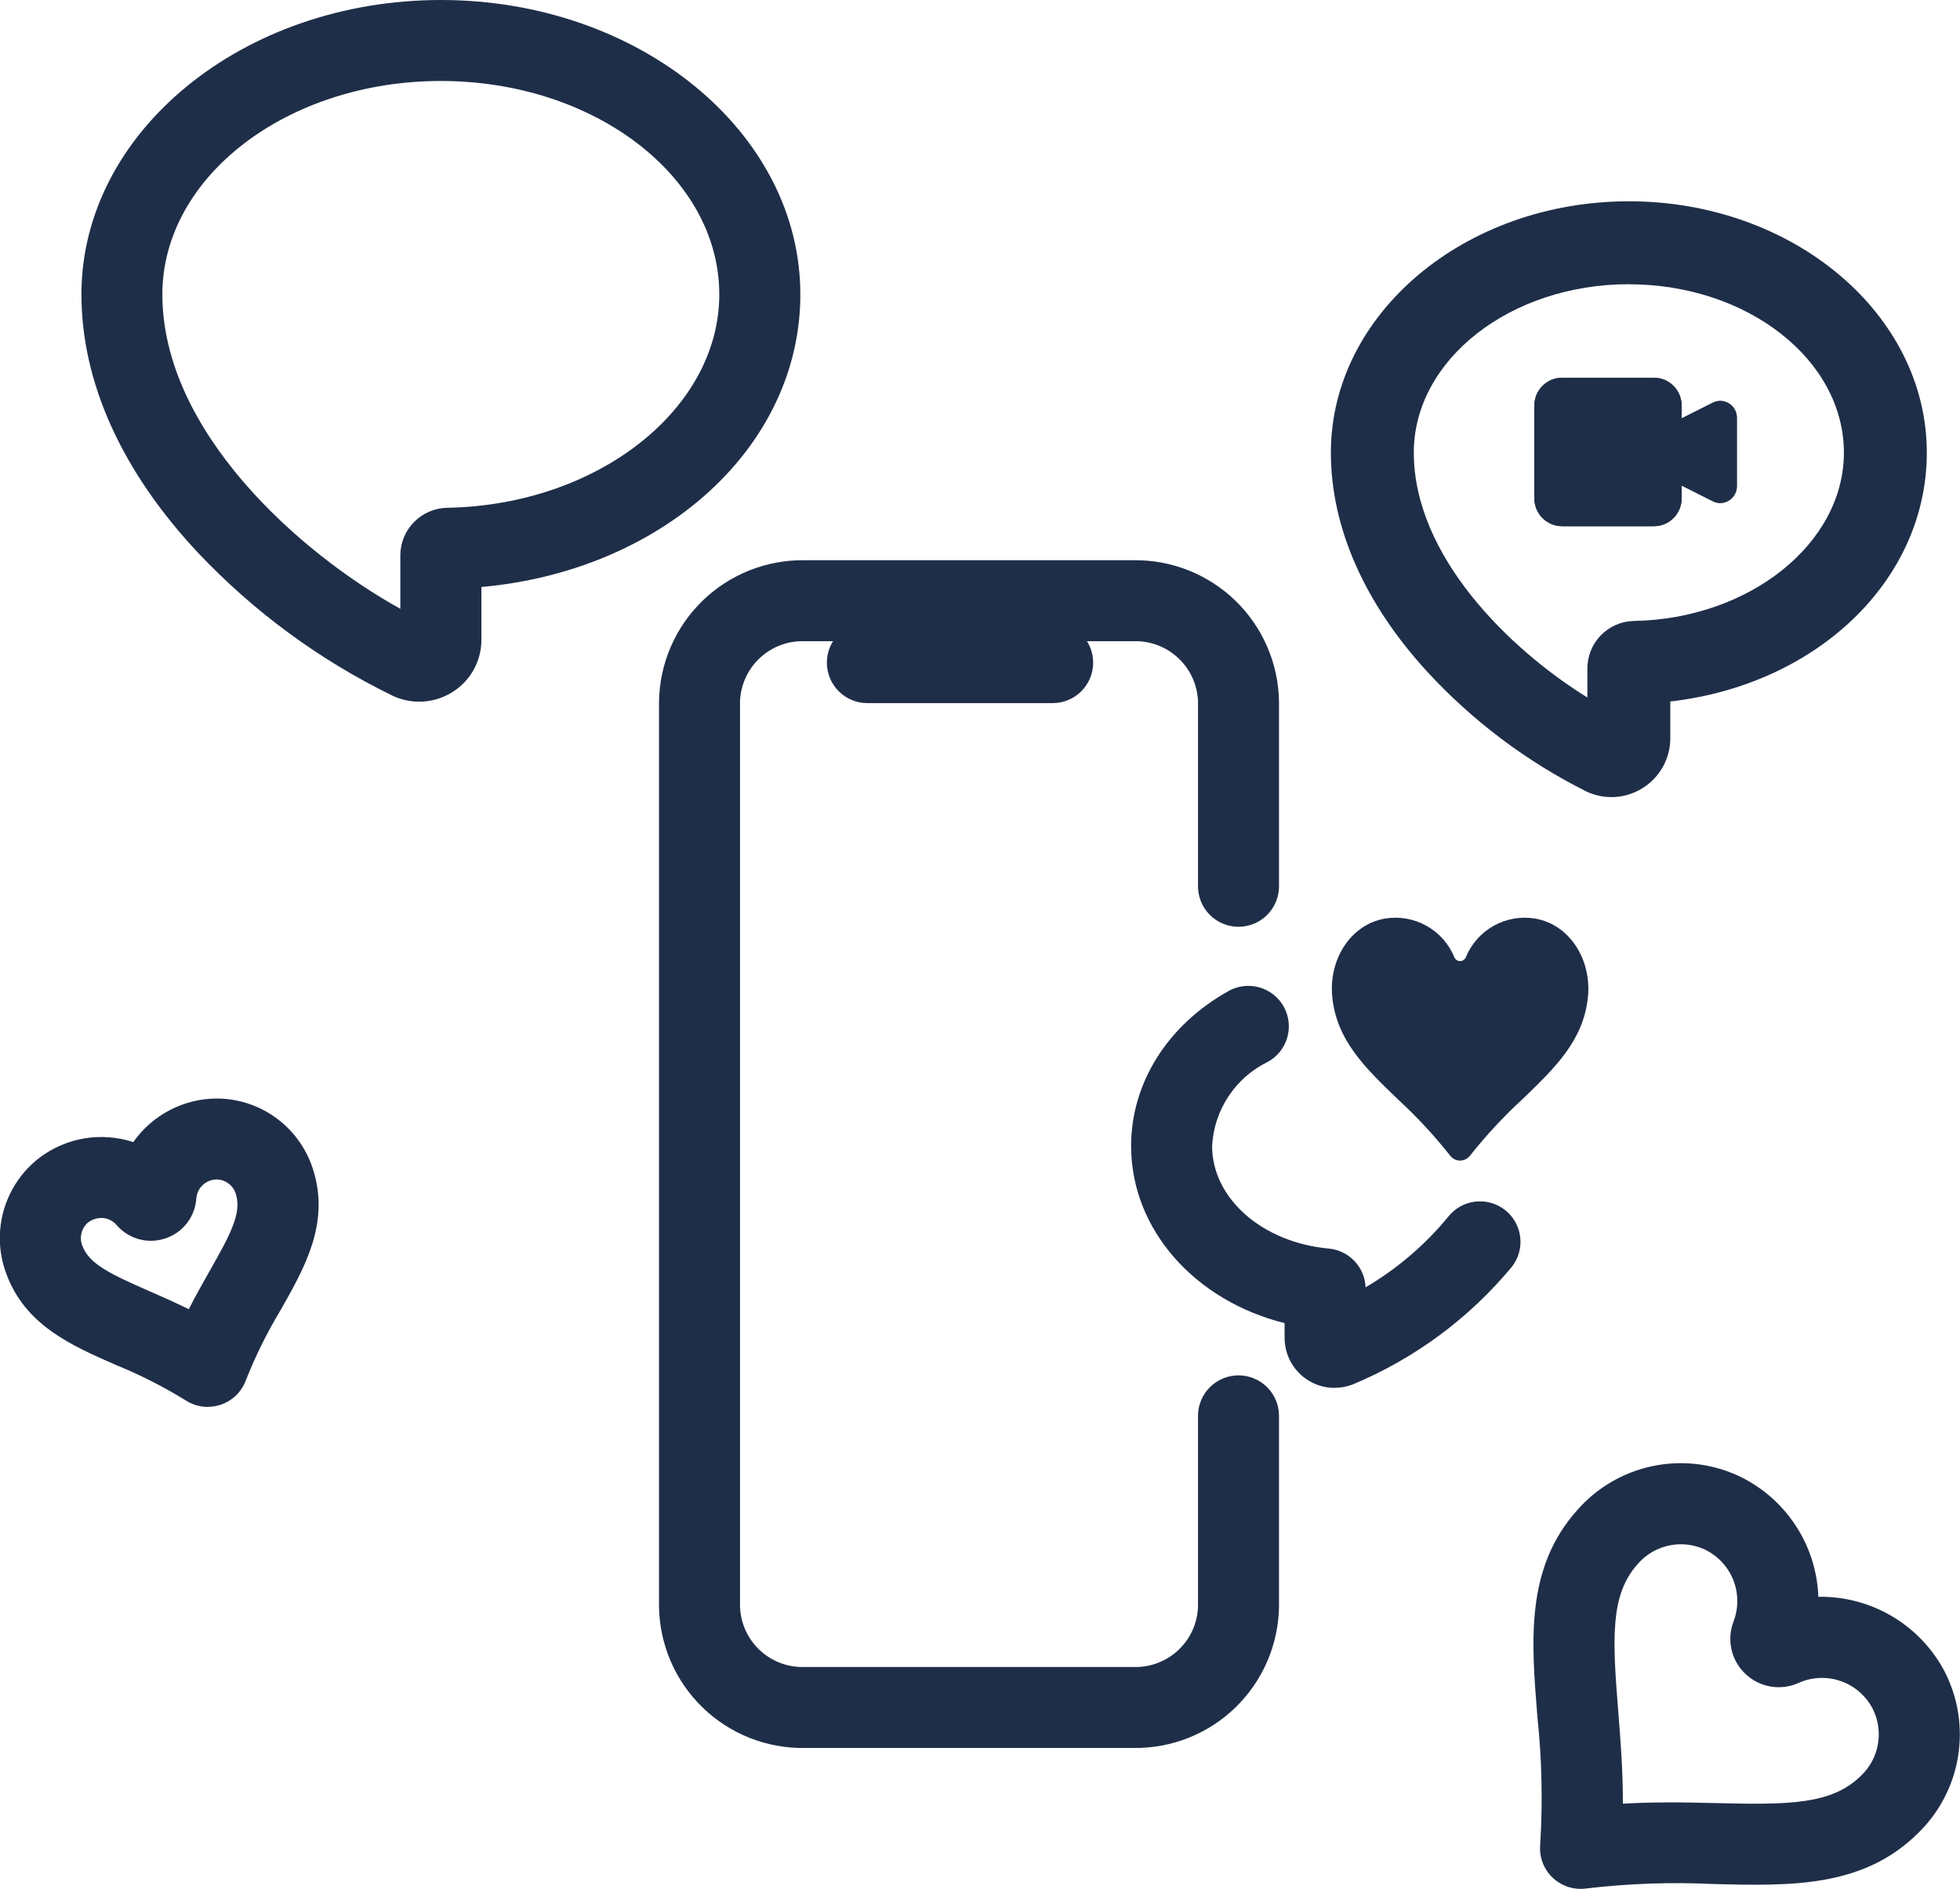 <svg xmlns="http://www.w3.org/2000/svg" xmlns:xlink="http://www.w3.org/1999/xlink" width="145.182" height="139.946" viewBox="0 0 145.182 139.946"><defs><style>.a,.b{fill:none;}.a{clip-rule:evenodd;}.c{clip-path:url(#a);}.d{clip-path:url(#b);}.e{fill:#1f2e48;}.f{clip-path:url(#c);}.g{clip-path:url(#e);}.h{clip-path:url(#g);}.i{clip-path:url(#i);}.j{clip-path:url(#k);}.k{clip-path:url(#m);}.l{clip-path:url(#o);}.m{isolation:isolate;}.n{clip-path:url(#q);}.o{clip-path:url(#r);}.p{clip-path:url(#s);}.q{clip-path:url(#t);}.r{clip-path:url(#u);}.s{clip-path:url(#v);}.t{clip-path:url(#w);}.u{clip-path:url(#x);}.v{clip-path:url(#y);}.w{clip-path:url(#z);}</style><clipPath id="a"><path class="a" d="M32.653-135.007c-11.373,0-20.626,7.094-20.626,15.813,0,10.108,10.106,19.13,17.626,23.292v-3.974a3.538,3.538,0,0,1,3.473-3.51c11.112-.192,20.153-7.284,20.153-15.808,0-8.719-9.253-15.813-20.626-15.813Zm-1.6,45.988a4.629,4.629,0,0,1-1.965-.439,49.848,49.848,0,0,1-14.391-10.566c-5.669-6.031-8.665-12.66-8.665-19.17,0-12.028,11.944-21.813,26.626-21.813s26.626,9.785,26.626,21.813c0,11.3-10.2,20.474-23.626,21.678V-93.6a4.55,4.55,0,0,1-2.122,3.854,4.621,4.621,0,0,1-2.483.727Z"/></clipPath><clipPath id="b"><path class="b" d="M-45,131H1657V-277H-45Z"/></clipPath><clipPath id="c"><path class="a" d="M120.653-119.95c-8.783,0-15.929,5.6-15.929,12.475,0,7.666,7.088,14.574,12.858,18.147v-2.185A3.516,3.516,0,0,1,121.009-95c8.591-.152,15.573-5.747,15.573-12.47,0-6.879-7.146-12.475-15.929-12.475Zm-1.29,38a4.365,4.365,0,0,1-1.892-.434A40.973,40.973,0,0,1,105.7-91.26c-4.657-5.09-7.119-10.7-7.119-16.215,0-10.266,9.9-18.618,22.071-18.618s22.071,8.352,22.071,18.618c0,9.478-8.158,17.2-19,18.441v2.708a4.35,4.35,0,0,1-2.047,3.706,4.337,4.337,0,0,1-2.314.671Z"/></clipPath><clipPath id="e"><path class="a" d="M83.965-11.5H59.589A10.632,10.632,0,0,1,48.815-21.964V-89.042A10.632,10.632,0,0,1,59.589-99.5H83.965A10.632,10.632,0,0,1,94.739-89.042v13.7a3,3,0,0,1-3,3,3,3,0,0,1-3-3v-13.7A4.63,4.63,0,0,0,83.965-93.5H59.589a4.63,4.63,0,0,0-4.774,4.461v67.078A4.63,4.63,0,0,0,59.589-17.5H83.965a4.63,4.63,0,0,0,4.774-4.461V-36.107a3,3,0,0,1,3-3,3,3,0,0,1,3,3v14.143A10.632,10.632,0,0,1,83.965-11.5"/></clipPath><clipPath id="g"><path class="a" d="M77.973-88.913H64.248a3,3,0,0,1-3-3,3,3,0,0,1,3-3H77.973a3,3,0,0,1,3,3,3,3,0,0,1-3,3"/></clipPath><clipPath id="i"><path class="a" d="M98.861-38.177a3.707,3.707,0,0,1-2.1-.652,3.717,3.717,0,0,1-1.608-3.062v-1.088C88.511-44.635,83.784-49.911,83.784-56.1c0-4.668,2.7-8.962,7.222-11.485a3,3,0,0,1,4.082,1.158,3,3,0,0,1-1.159,4.082A7.368,7.368,0,0,0,89.784-56.1c0,3.881,3.716,7.149,8.644,7.6a3,3,0,0,1,2.723,2.87,22.943,22.943,0,0,0,6.11-5.214,3,3,0,0,1,4.21-.523,3,3,0,0,1,.523,4.21,30.581,30.581,0,0,1-11.8,8.725,3.707,3.707,0,0,1-1.33.247"/></clipPath><clipPath id="k"><path class="a" d="M113.731-72.948a4.716,4.716,0,0,0-5.154,2.865.459.459,0,0,1-.848,0,4.717,4.717,0,0,0-5.155-2.865c-2.572.456-4.164,3.071-3.891,5.8.323,3.218,2.428,5.245,4.834,7.564a35.95,35.95,0,0,1,3.893,4.19.932.932,0,0,0,.742.375.939.939,0,0,0,.744-.375,36.036,36.036,0,0,1,3.893-4.19c2.406-2.319,4.51-4.346,4.834-7.564.273-2.727-1.32-5.342-3.892-5.8"/></clipPath><clipPath id="m"><path class="a" d="M128.067-111.116a1.215,1.215,0,0,0-1.2-.054l-2.305,1.161v-.95a2.057,2.057,0,0,0-2.046-2.062H115.7a2.057,2.057,0,0,0-2.046,2.062v6.875a2.057,2.057,0,0,0,2.046,2.063h6.817a2.057,2.057,0,0,0,2.046-2.063v-.95l2.305,1.162a1.22,1.22,0,0,0,.552.133,1.23,1.23,0,0,0,.649-.187,1.242,1.242,0,0,0,.585-1.059v-5.071a1.24,1.24,0,0,0-.586-1.06"/></clipPath><clipPath id="o"><path class="a" d="M115.7-113.021a2.057,2.057,0,0,0-2.046,2.063h0v6.875a2.056,2.056,0,0,0,2.046,2.062h6.817a2.056,2.056,0,0,0,2.046-2.062h0v-.951l2.305,1.162a1.207,1.207,0,0,0,.551.134h0a1.223,1.223,0,0,0,.65-.188h0a1.24,1.24,0,0,0,.585-1.059h0v-5.071a1.24,1.24,0,0,0-.586-1.06h0a1.218,1.218,0,0,0-1.2-.054h0l-2.305,1.161v-.949a2.057,2.057,0,0,0-2.046-2.063H115.7Z"/></clipPath><clipPath id="q"><rect class="b" width="33" height="27" transform="translate(105 -120)"/></clipPath><clipPath id="r"><path class="b" d="M113-102h16v-12H113Z"/></clipPath><clipPath id="s"><path class="b" d="M0-36.772H23.6V-59.618H0Z"/></clipPath><clipPath id="t"><rect class="b" width="26" height="24" transform="translate(-1 -60)"/></clipPath><clipPath id="u"><path class="a" d="M7.5-50.768a1.668,1.668,0,0,0-1,.353,1.519,1.519,0,0,0-.4,1.705c.494,1.352,2.105,2.113,4.91,3.34.935.409,1.935.848,2.974,1.362.524-1.034,1.063-1.983,1.567-2.871,1.512-2.663,2.347-4.236,1.934-5.615a1.52,1.52,0,0,0-1.338-1.124h-.006a1.52,1.52,0,0,0-1.6,1.41,3.355,3.355,0,0,1-2.3,2.958,3.351,3.351,0,0,1-3.609-1,1.5,1.5,0,0,0-1.13-.521Zm7.89,14a3,3,0,0,1-1.632-.483,34.791,34.791,0,0,0-5.156-2.619c-3.314-1.45-6.742-2.95-8.139-6.777A7.5,7.5,0,0,1,2.939-55.24a7.588,7.588,0,0,1,6.932-1.149,7.59,7.59,0,0,1,6.239-3.229h.039a7.5,7.5,0,0,1,7.084,5.4c1.172,3.9-.675,7.157-2.462,10.3a34.752,34.752,0,0,0-2.563,5.184,3,3,0,0,1-1.868,1.806,2.989,2.989,0,0,1-.946.154Z"/></clipPath><clipPath id="v"><path class="b" d="M0-36H24V-60H0Z"/></clipPath><clipPath id="w"><path class="b" d="M113.588-1.061h31.594V-32.615H113.588Z"/></clipPath><clipPath id="x"><rect class="b" width="35" height="33" transform="translate(112 -34)"/></clipPath><clipPath id="y"><path class="a" d="M123.675-7.47c1.217,0,2.385.029,3.5.055,5.388.132,8.543.1,10.693-2.048a4.22,4.22,0,0,0,.878-4.88,4.229,4.229,0,0,0-5.522-1.976,3.571,3.571,0,0,1-3.93-.663,3.572,3.572,0,0,1-.886-3.889,4.231,4.231,0,0,0-2.283-5.4,4.225,4.225,0,0,0-4.824,1.151c-2.019,2.267-1.874,5.418-1.443,10.792.171,2.127.357,4.449.353,6.954,1.2-.069,2.351-.093,3.465-.093Zm-6.6,6.408a3,3,0,0,1-2.06-.82,3,3,0,0,1-.93-2.427,57.085,57.085,0,0,0-.21-9.543c-.453-5.641-.88-10.97,2.946-15.263A10.2,10.2,0,0,1,128.69-31.7a10.318,10.318,0,0,1,6,9,10.361,10.361,0,0,1,9.326,5.484,10.194,10.194,0,0,1-1.913,12c-4.07,4.06-9.415,3.935-15.073,3.8a57.188,57.188,0,0,0-9.539.326,2.919,2.919,0,0,1-.416.029Z"/></clipPath><clipPath id="z"><path class="b" d="M113-1h33V-33H113Z"/></clipPath></defs><g transform="translate(0 141.007)"><g class="c"><g class="d"><path class="e" d="M1.027-146.007H64.279v61.988H1.027Z"/></g></g><g class="f"><g class="d"><path class="e" d="M93.582-131.093h54.142v54.144H93.582Z"/></g></g><g class="g"><g class="d"><path class="e" d="M43.815-104.5H99.739v98H43.815Z"/></g></g><g class="h"><g class="d"><path class="e" d="M56.248-99.913H85.973v16H56.248Z"/></g></g><g class="i"><g class="d"><path class="e" d="M78.784-72.962h38.843v39.785H78.784Z"/></g></g><g class="j"><g class="d"><path class="e" d="M93.653-78.021h29v28h-29Z"/></g></g><g class="k"><g class="d"><path class="e" d="M108.653-118.021h25v21h-25Z"/></g></g><g class="l"><g class="d"><g class="m"><g class="n"><g class="o"><path class="e" d="M100.243-124.992h42v36h-42Z"/></g></g></g></g></g><g class="p"><g class="m"><g class="q"><g class="r"><g class="s"><path class="e" d="M-5-64.618H28.6v32.846H-5Z"/></g></g></g></g></g><g class="t"><g class="m"><g class="u"><g class="v"><g class="w"><path class="e" d="M108.588-37.615h41.594V3.938H108.588Z"/></g></g></g></g></g></g></svg>